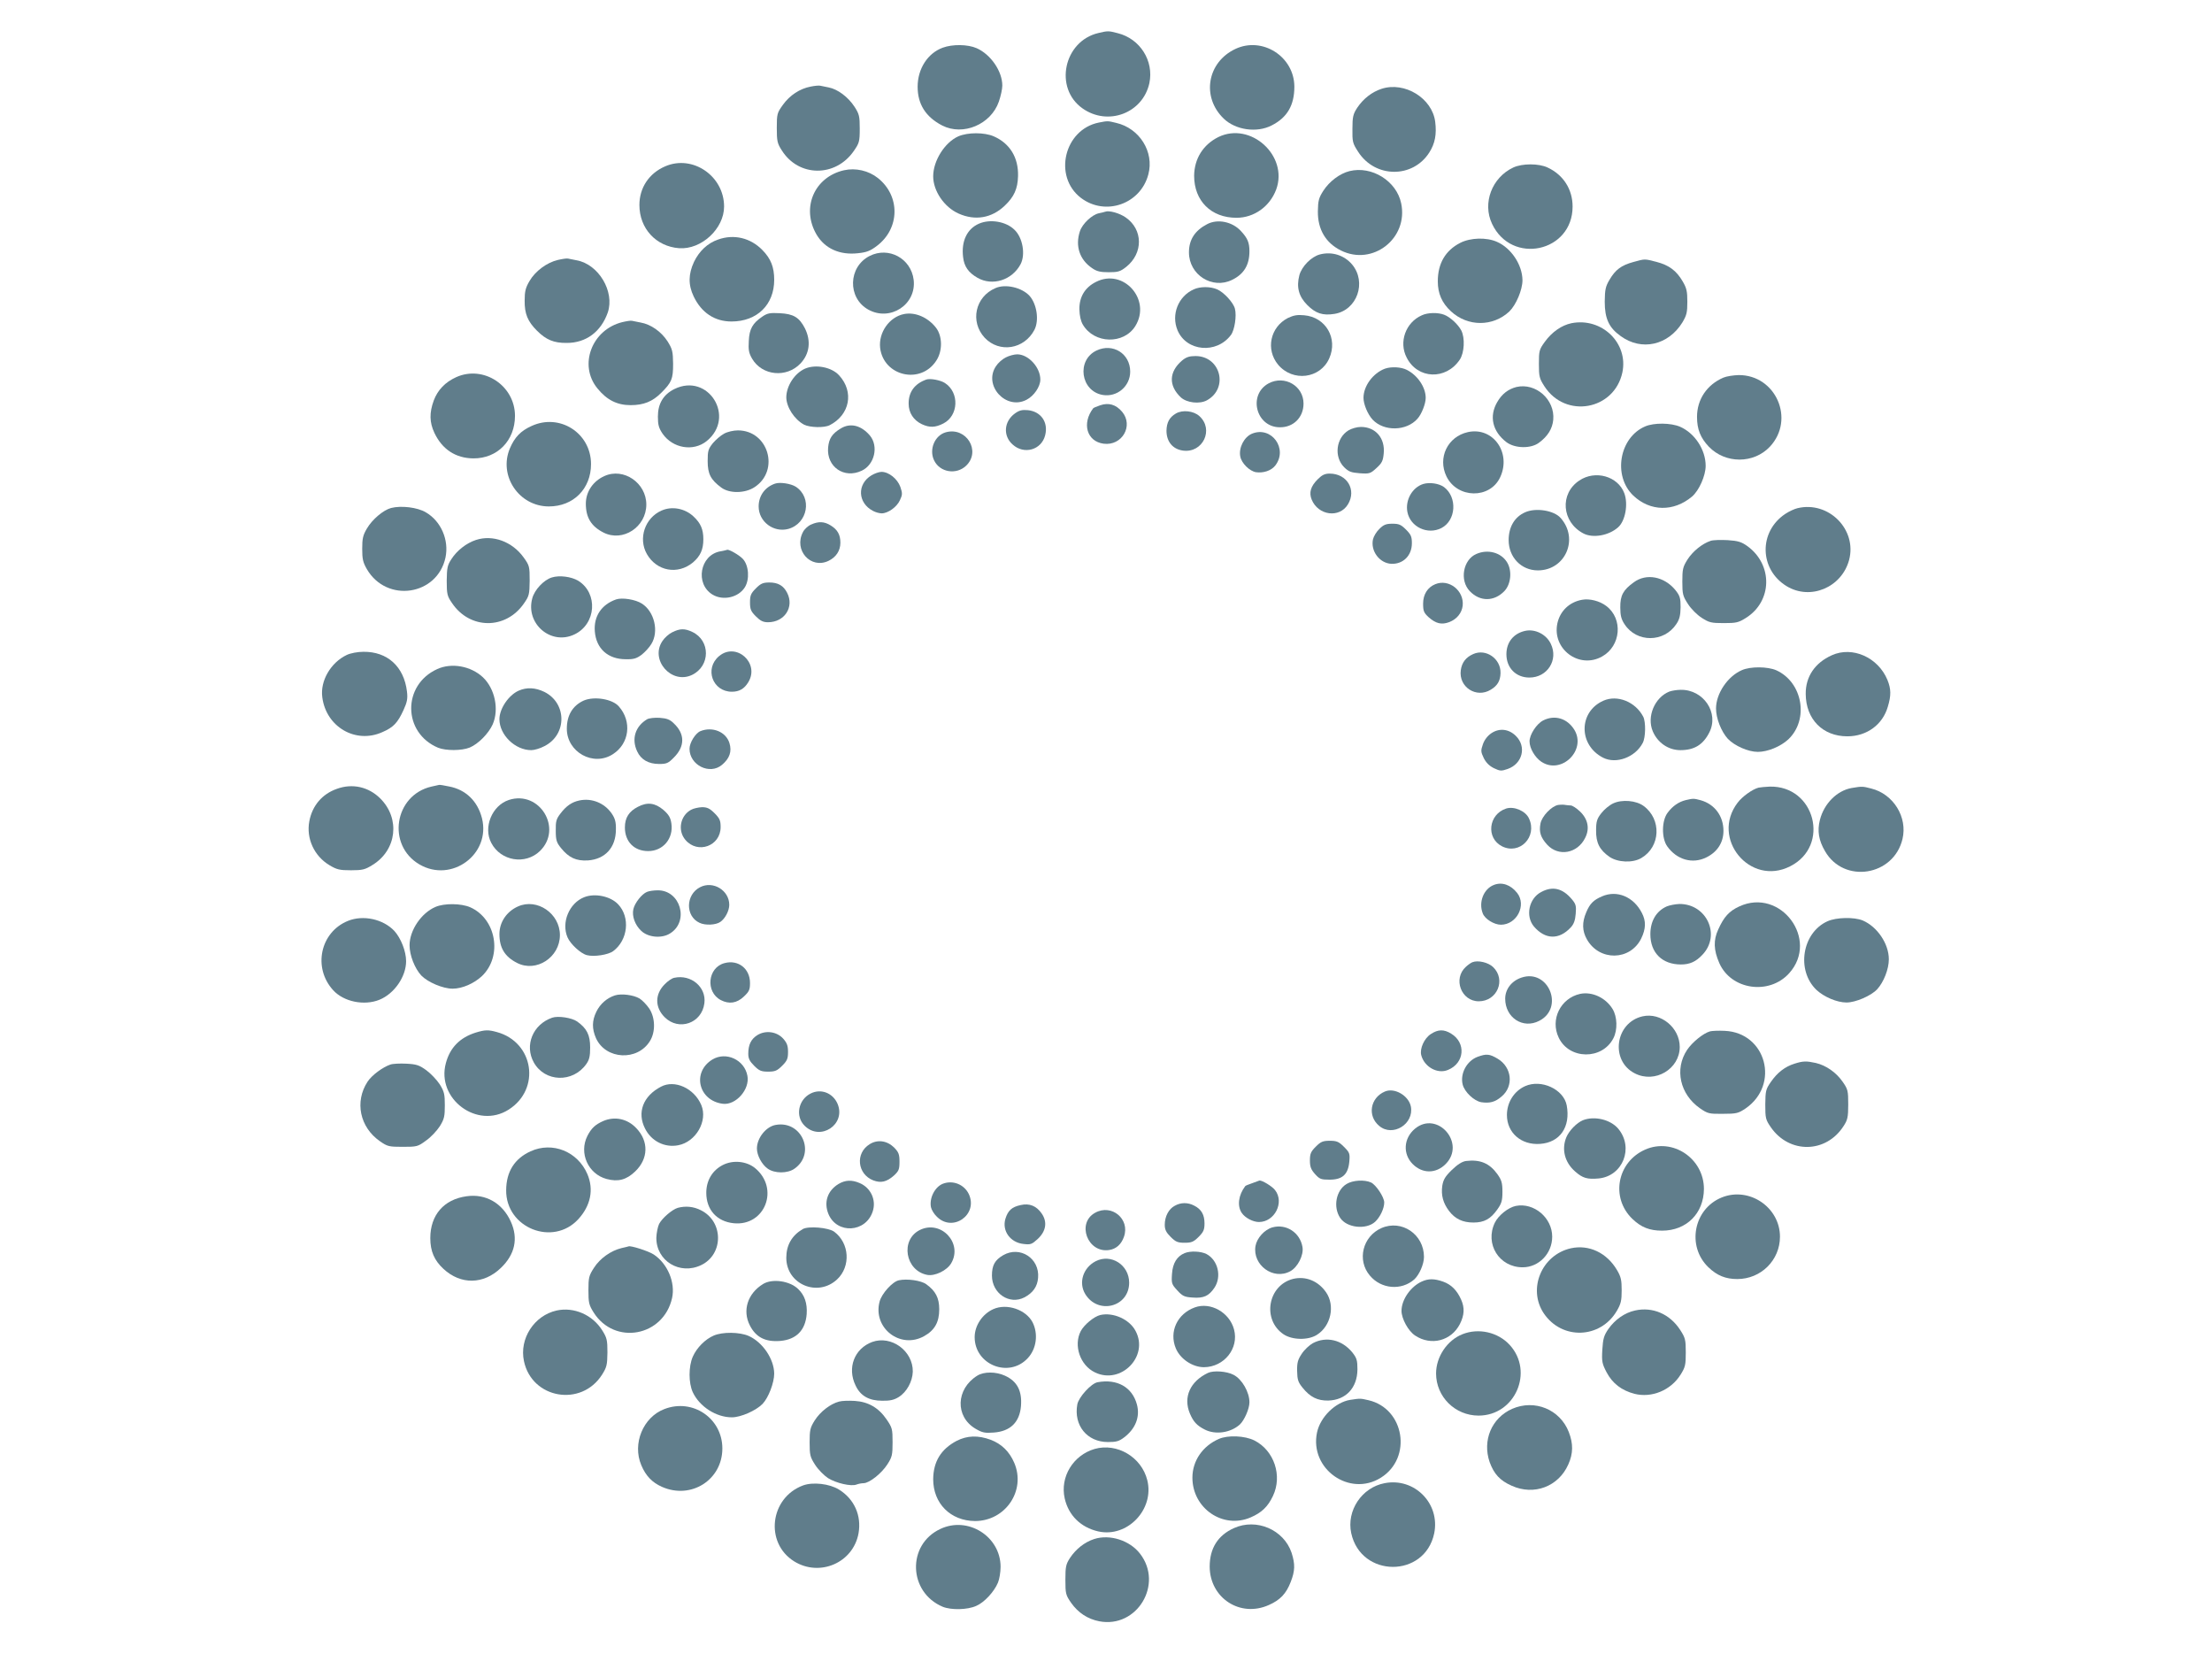<?xml version="1.0" standalone="no"?>
<!DOCTYPE svg PUBLIC "-//W3C//DTD SVG 20010904//EN"
 "http://www.w3.org/TR/2001/REC-SVG-20010904/DTD/svg10.dtd">
<svg version="1.0" xmlns="http://www.w3.org/2000/svg"
 width="1280pt" height="957pt" viewBox="0 0 1280 957"
 preserveAspectRatio="xMidYMid meet">
<g transform="translate(0,957) scale(0.1,-0.1)"
fill="#607d8b" stroke="none">
<path d="M6356 9379 c-201 -47 -258 -319 -92 -436 147 -104 349 -28 387 146
27 129 -54 257 -183 289 -53 14 -58 14 -112 1z"/>
<path d="M5455 9294 c-87 -32 -145 -122 -145 -226 0 -101 47 -175 142 -224
121 -62 282 6 328 138 11 32 20 73 20 93 0 83 -67 180 -148 216 -52 23 -140
24 -197 3z"/>
<path d="M7149 9287 c-164 -77 -198 -279 -67 -404 68 -65 190 -83 276 -39 91
46 132 117 132 225 -1 174 -185 291 -341 218z"/>
<path d="M4691 9069 c-63 -12 -121 -50 -161 -106 -33 -46 -35 -52 -35 -133 0
-76 3 -90 29 -130 97 -155 311 -157 417 -3 31 45 34 54 34 128 0 73 -3 85 -30
127 -37 57 -98 102 -149 112 -20 4 -43 9 -49 10 -7 2 -32 0 -56 -5z"/>
<path d="M7994 9056 c-55 -18 -105 -57 -140 -109 -24 -37 -28 -52 -28 -122 -1
-75 1 -84 33 -133 98 -153 316 -155 412 -4 33 52 43 105 34 177 -17 137 -177
235 -311 191z"/>
<path d="M6359 8861 c-201 -40 -266 -312 -104 -436 141 -107 345 -36 390 136
35 130 -51 267 -186 298 -49 12 -49 12 -100 2z"/>
<path d="M5545 8781 c-78 -35 -145 -141 -145 -231 0 -85 64 -179 148 -216 95
-42 190 -26 265 45 55 52 76 98 78 172 3 107 -47 189 -140 230 -55 24 -151 24
-206 0z"/>
<path d="M7050 8777 c-88 -44 -139 -125 -140 -224 0 -145 98 -243 245 -243
102 0 193 65 230 164 71 195 -148 394 -335 303z"/>
<path d="M3850 8608 c-94 -40 -150 -124 -150 -224 0 -136 96 -240 230 -250
129 -9 260 113 260 241 0 177 -182 301 -340 233z"/>
<path d="M8757 8601 c-124 -58 -180 -206 -123 -326 113 -240 466 -164 466 100
0 100 -54 184 -145 226 -51 24 -146 24 -198 0z"/>
<path d="M4884 8585 c-172 -39 -249 -218 -159 -372 48 -81 134 -120 240 -108
49 5 71 13 110 43 133 101 135 289 5 392 -54 43 -129 60 -196 45z"/>
<path d="M7809 8580 c-56 -14 -116 -59 -151 -113 -27 -42 -31 -58 -32 -120 -1
-104 45 -182 133 -226 184 -92 392 70 349 273 -27 129 -170 218 -299 186z"/>
<path d="M6395 8345 c-5 -2 -22 -6 -37 -9 -40 -9 -95 -61 -109 -104 -28 -85
-2 -164 70 -213 27 -19 48 -24 97 -24 54 0 67 4 101 31 99 79 98 216 -3 286
-36 25 -96 42 -119 33z"/>
<path d="M5665 8276 c-69 -30 -103 -101 -92 -193 6 -55 31 -90 83 -120 87 -50
201 -14 250 79 29 56 12 154 -36 199 -49 48 -141 63 -205 35z"/>
<path d="M6985 8273 c-71 -37 -105 -90 -105 -163 0 -130 135 -216 250 -159 68
33 100 86 100 165 0 51 -11 76 -49 117 -50 55 -136 72 -196 40z"/>
<path d="M4155 8184 c-61 -21 -109 -67 -139 -129 -33 -71 -34 -133 -2 -200 45
-94 121 -145 219 -145 148 0 247 97 247 241 0 73 -19 122 -68 172 -69 71 -165
94 -257 61z"/>
<path d="M8450 8165 c-86 -44 -130 -119 -130 -223 0 -70 24 -125 76 -173 97
-90 243 -90 338 -1 39 38 76 125 76 181 -1 89 -65 186 -148 222 -61 27 -153
24 -212 -6z"/>
<path d="M5032 8089 c-124 -63 -129 -242 -8 -310 127 -71 280 29 263 172 -15
124 -145 194 -255 138z"/>
<path d="M7638 8098 c-50 -13 -105 -69 -119 -120 -18 -69 -4 -123 46 -173 48
-48 89 -62 157 -51 131 21 188 183 102 286 -46 54 -117 76 -186 58z"/>
<path d="M3228 8066 c-64 -15 -131 -65 -164 -122 -23 -39 -28 -60 -28 -113 -1
-77 18 -121 71 -174 53 -53 98 -72 173 -71 112 0 198 65 237 176 41 121 -53
279 -180 302 -21 4 -44 9 -50 10 -7 2 -33 -2 -59 -8z"/>
<path d="M9451 8054 c-69 -19 -103 -44 -137 -102 -24 -40 -27 -58 -28 -127 0
-98 24 -151 93 -200 120 -87 274 -53 356 79 25 42 29 58 29 120 0 60 -4 79
-27 118 -36 62 -79 94 -152 113 -70 18 -65 18 -134 -1z"/>
<path d="M6342 7939 c-64 -32 -97 -87 -96 -159 1 -36 8 -68 20 -88 66 -112
237 -116 304 -8 94 153 -70 336 -228 255z"/>
<path d="M5760 7903 c-117 -50 -148 -194 -62 -287 85 -90 229 -67 288 46 28
55 14 149 -29 197 -45 48 -139 70 -197 44z"/>
<path d="M6908 7896 c-90 -40 -132 -146 -94 -237 52 -123 226 -138 309 -27 21
28 34 111 23 152 -9 36 -65 96 -103 112 -39 17 -98 17 -135 0z"/>
<path d="M4411 7738 c-56 -38 -75 -71 -78 -141 -3 -51 0 -69 19 -102 58 -99
199 -113 280 -28 53 56 62 130 26 203 -33 64 -66 84 -146 88 -57 3 -72 0 -101
-20z"/>
<path d="M5231 7753 c-85 -17 -148 -107 -138 -196 20 -163 233 -213 324 -75
38 56 37 142 0 191 -47 61 -121 93 -186 80z"/>
<path d="M8228 7746 c-94 -41 -135 -155 -88 -245 63 -125 227 -131 307 -12 27
40 31 126 9 169 -19 36 -65 78 -99 91 -36 14 -95 13 -129 -3z"/>
<path d="M7452 7730 c-102 -53 -129 -182 -56 -270 85 -101 244 -81 296 37 51
115 -20 238 -145 249 -40 4 -61 0 -95 -16z"/>
<path d="M3600 7706 c-176 -44 -253 -249 -143 -383 54 -67 114 -97 192 -97 76
0 127 21 177 71 61 61 69 80 69 168 -1 72 -4 85 -32 130 -36 56 -97 99 -156
109 -21 4 -44 9 -50 10 -7 2 -32 -2 -57 -8z"/>
<path d="M9093 7700 c-57 -12 -113 -51 -154 -108 -32 -44 -34 -52 -34 -127 0
-74 3 -85 32 -130 122 -189 404 -138 451 80 36 170 -119 320 -295 285z"/>
<path d="M6345 7542 c-117 -56 -92 -235 36 -257 83 -14 159 50 159 135 0 104
-100 167 -195 122z"/>
<path d="M5820 7502 c-19 -9 -45 -32 -57 -51 -74 -111 58 -256 177 -194 43 22
80 76 80 117 0 71 -69 146 -134 146 -17 0 -47 -8 -66 -18z"/>
<path d="M6840 7484 c-76 -65 -79 -145 -7 -213 35 -32 109 -40 151 -17 127 70
79 256 -66 256 -36 0 -54 -6 -78 -26z"/>
<path d="M4658 7437 c-60 -27 -107 -99 -108 -165 0 -57 47 -129 103 -159 35
-17 116 -19 148 -3 117 60 142 193 55 288 -43 48 -136 66 -198 39z"/>
<path d="M8014 7437 c-69 -26 -124 -100 -124 -169 0 -37 25 -96 53 -126 65
-69 195 -67 259 5 24 26 48 87 48 121 0 61 -46 130 -109 162 -33 17 -90 20
-127 7z"/>
<path d="M2640 7388 c-64 -29 -107 -74 -130 -135 -26 -71 -25 -127 4 -188 45
-95 123 -146 225 -147 139 -1 241 103 241 246 0 175 -182 295 -340 224z"/>
<path d="M9972 7385 c-95 -41 -152 -126 -152 -227 0 -72 20 -121 68 -172 96
-100 260 -100 354 0 147 158 34 415 -181 414 -31 -1 -71 -7 -89 -15z"/>
<path d="M5360 7374 c-68 -24 -103 -73 -102 -140 0 -52 28 -95 76 -118 45 -21
78 -20 125 4 88 45 94 179 9 234 -26 17 -86 28 -108 20z"/>
<path d="M7341 7352 c-120 -65 -74 -252 63 -254 80 -2 139 57 139 137 0 103
-110 166 -202 117z"/>
<path d="M3902 7319 c-64 -32 -95 -85 -95 -159 0 -48 5 -66 27 -99 59 -85 178
-105 255 -43 171 138 10 398 -187 301z"/>
<path d="M8775 7331 c-47 -12 -84 -40 -111 -87 -48 -82 -28 -170 53 -232 49
-37 142 -39 189 -3 50 37 77 80 82 132 11 117 -101 216 -213 190z"/>
<path d="M6366 7225 c-21 -7 -39 -15 -40 -17 -67 -88 -37 -192 60 -205 107
-14 175 104 107 185 -36 42 -78 54 -127 37z"/>
<path d="M5873 7178 c-64 -46 -70 -130 -13 -180 66 -60 167 -31 188 54 19 75
-24 137 -100 145 -34 3 -50 -1 -75 -19z"/>
<path d="M6805 7178 c-38 -22 -54 -52 -55 -100 0 -63 36 -107 96 -115 115 -15
180 123 94 200 -33 30 -97 37 -135 15z"/>
<path d="M3075 7105 c-62 -28 -97 -65 -124 -128 -68 -159 52 -337 225 -337
142 0 244 102 244 245 0 180 -182 296 -345 220z"/>
<path d="M9520 7103 c-150 -64 -188 -286 -69 -400 98 -93 234 -95 340 -6 41
35 79 121 79 178 0 93 -63 189 -148 226 -53 23 -151 24 -202 2z"/>
<path d="M4865 7091 c-50 -30 -68 -58 -73 -110 -10 -112 93 -183 195 -134 74
35 98 141 47 203 -51 60 -114 75 -169 41z"/>
<path d="M7803 7080 c-72 -44 -85 -153 -25 -213 26 -26 40 -31 90 -35 57 -4
62 -2 97 30 32 29 38 42 42 84 9 89 -47 154 -132 154 -22 0 -54 -9 -72 -20z"/>
<path d="M4190 7061 c-19 -10 -48 -35 -65 -55 -27 -34 -30 -45 -30 -104 0 -74
18 -108 79 -153 47 -35 138 -34 193 3 147 97 79 328 -97 328 -25 0 -61 -8 -80
-19z"/>
<path d="M5473 7069 c-64 -18 -98 -99 -68 -162 33 -70 129 -86 186 -31 87 84
1 226 -118 193z"/>
<path d="M8494 7070 c-117 -26 -176 -148 -124 -256 63 -129 252 -132 311 -5
66 142 -42 293 -187 261z"/>
<path d="M7245 7061 c-46 -19 -78 -82 -68 -132 7 -39 54 -85 91 -91 43 -6 88
9 111 38 76 97 -21 231 -134 185z"/>
<path d="M5043 6820 c-85 -51 -80 -160 9 -206 15 -8 37 -14 50 -14 36 0 87 36
105 75 15 32 16 40 3 78 -17 47 -67 87 -109 87 -14 0 -40 -9 -58 -20z"/>
<path d="M3498 6816 c-66 -29 -108 -91 -108 -160 0 -80 31 -131 102 -167 112
-57 248 32 248 162 0 125 -131 215 -242 165z"/>
<path d="M7625 6797 c-41 -41 -51 -77 -35 -117 38 -93 161 -109 210 -28 51 84
-5 178 -106 178 -28 0 -44 -8 -69 -33z"/>
<path d="M9139 6790 c-115 -76 -102 -240 23 -306 55 -29 147 -13 201 35 42 36
60 135 36 198 -37 98 -168 135 -260 73z"/>
<path d="M4485 6772 c-59 -20 -95 -71 -95 -132 0 -88 86 -153 172 -130 113 32
139 181 43 244 -28 18 -92 28 -120 18z"/>
<path d="M8236 6770 c-64 -20 -105 -93 -92 -162 17 -87 117 -134 197 -93 85
44 93 178 15 237 -29 21 -83 29 -120 18z"/>
<path d="M2263 6631 c-45 -12 -109 -66 -140 -119 -23 -39 -27 -58 -27 -117 0
-59 4 -78 27 -118 115 -197 408 -153 455 68 21 101 -26 210 -114 261 -49 29
-142 40 -201 25z"/>
<path d="M10402 6630 c-18 -4 -50 -19 -71 -33 -155 -103 -151 -321 7 -418 138
-84 319 -8 362 151 47 176 -118 343 -298 300z"/>
<path d="M3828 6616 c-96 -42 -136 -161 -85 -251 57 -100 179 -122 267 -49 43
37 60 75 60 134 0 57 -15 93 -57 132 -50 47 -125 61 -185 34z"/>
<path d="M8825 6606 c-61 -27 -95 -85 -95 -161 0 -99 73 -175 169 -175 159 0
239 182 132 303 -38 44 -144 61 -206 33z"/>
<path d="M4693 6535 c-17 -7 -39 -27 -47 -44 -54 -104 45 -215 148 -166 44 21
69 59 69 105 0 47 -17 76 -56 100 -37 23 -70 25 -114 5z"/>
<path d="M7982 6510 c-17 -16 -33 -43 -37 -60 -15 -68 38 -139 107 -142 68 -2
118 48 118 119 0 38 -5 50 -34 79 -29 29 -41 34 -79 34 -37 0 -51 -6 -75 -30z"/>
<path d="M2754 6446 c-55 -18 -110 -61 -142 -111 -23 -35 -26 -50 -27 -125 0
-77 3 -89 30 -128 103 -155 312 -156 417 -3 30 43 32 52 33 131 0 82 -1 88
-35 135 -66 92 -179 133 -276 101z"/>
<path d="M9899 6441 c-49 -16 -104 -61 -134 -108 -27 -43 -30 -56 -30 -128 0
-73 3 -84 33 -130 18 -28 53 -63 80 -80 42 -27 55 -30 127 -30 72 0 85 3 128
30 153 96 157 307 9 415 -35 25 -54 31 -115 35 -39 2 -84 1 -98 -4z"/>
<path d="M4167 6380 c-117 -22 -146 -188 -44 -250 61 -37 150 -17 187 42 29
46 23 127 -11 164 -20 22 -81 57 -91 53 -2 -1 -20 -5 -41 -9z"/>
<path d="M8543 6365 c-77 -33 -98 -153 -38 -215 59 -62 141 -61 200 0 39 40
46 120 15 168 -35 56 -111 76 -177 47z"/>
<path d="M3193 6229 c-46 -14 -100 -71 -113 -121 -40 -147 109 -274 245 -208
125 60 137 238 21 310 -40 24 -109 33 -153 19z"/>
<path d="M9454 6201 c-61 -44 -79 -76 -78 -146 0 -46 6 -69 25 -97 70 -107
228 -106 299 1 19 28 24 50 25 98 0 53 -4 66 -30 99 -65 79 -168 99 -241 45z"/>
<path d="M4374 6166 c-29 -29 -34 -41 -34 -81 0 -40 5 -52 34 -81 26 -26 42
-34 70 -34 96 0 153 88 111 170 -21 42 -53 60 -103 60 -37 0 -50 -6 -78 -34z"/>
<path d="M8305 6190 c-44 -18 -70 -59 -70 -112 0 -43 4 -53 32 -79 42 -37 75
-45 120 -28 43 17 72 52 77 95 9 87 -80 157 -159 124z"/>
<path d="M3565 6102 c-85 -30 -130 -98 -123 -185 8 -100 76 -161 179 -161 46
-1 62 4 92 26 19 15 45 43 56 62 45 72 18 188 -55 234 -37 24 -114 36 -149 24z"/>
<path d="M9155 6100 c-73 -13 -127 -64 -143 -136 -32 -149 126 -267 259 -192
109 61 122 218 24 292 -38 29 -96 44 -140 36z"/>
<path d="M3890 5912 c-19 -9 -45 -32 -57 -51 -73 -109 52 -252 171 -196 107
51 108 199 2 249 -44 21 -72 20 -116 -2z"/>
<path d="M8825 5920 c-67 -15 -108 -66 -108 -135 0 -79 55 -135 133 -135 104
0 169 102 124 195 -26 55 -91 88 -149 75z"/>
<path d="M2007 5781 c-93 -44 -155 -150 -142 -245 22 -172 193 -271 347 -202
65 28 89 54 123 128 21 46 25 66 20 107 -17 144 -113 232 -253 230 -32 0 -74
-8 -95 -18z"/>
<path d="M4161 5774 c-86 -72 -38 -206 74 -206 43 0 72 17 95 55 68 111 -70
234 -169 151z"/>
<path d="M8525 5786 c-43 -19 -66 -49 -72 -94 -13 -97 90 -164 174 -112 38 23
55 51 56 96 2 83 -84 143 -158 110z"/>
<path d="M10600 5779 c-98 -44 -152 -124 -151 -224 1 -146 98 -245 241 -245
112 0 204 67 234 171 20 66 19 103 -2 155 -54 131 -203 197 -322 143z"/>
<path d="M2530 5699 c-203 -92 -200 -369 5 -455 45 -18 136 -18 183 1 50 21
109 81 133 134 38 87 13 207 -57 273 -70 65 -181 85 -264 47z"/>
<path d="M10080 5693 c-82 -35 -150 -135 -150 -222 0 -57 30 -133 68 -175 39
-41 118 -76 174 -76 57 0 132 31 177 73 120 115 82 330 -70 399 -50 22 -149
23 -199 1z"/>
<path d="M3001 5574 c-58 -26 -111 -104 -111 -165 0 -91 91 -179 184 -179 18
0 52 10 76 23 132 66 131 249 0 314 -52 25 -101 28 -149 7z"/>
<path d="M9660 5569 c-85 -34 -132 -145 -96 -230 28 -66 90 -109 160 -109 80
0 131 31 167 102 58 113 -33 249 -165 247 -22 0 -52 -5 -66 -10z"/>
<path d="M3378 5517 c-64 -29 -98 -85 -98 -163 0 -136 154 -221 267 -147 95
61 111 189 34 276 -37 43 -142 60 -203 34z"/>
<path d="M9278 5516 c-144 -64 -145 -257 -1 -330 76 -38 186 3 229 86 17 32
18 121 3 151 -45 87 -150 129 -231 93z"/>
<path d="M3745 5409 c-69 -41 -92 -114 -58 -186 22 -48 66 -73 127 -73 43 0
53 4 86 38 64 64 64 136 -1 197 -22 22 -40 29 -81 32 -30 2 -62 -2 -73 -8z"/>
<path d="M8930 5402 c-38 -19 -80 -83 -79 -122 0 -39 31 -92 68 -117 115 -77
263 66 191 185 -41 66 -113 88 -180 54z"/>
<path d="M4053 5340 c-29 -12 -63 -67 -63 -102 0 -95 117 -153 188 -93 44 37
58 77 43 126 -20 65 -98 97 -168 69z"/>
<path d="M8630 5328 c-22 -15 -40 -38 -49 -64 -13 -37 -12 -44 5 -80 13 -26
32 -45 58 -58 36 -17 43 -18 80 -5 86 30 111 129 48 191 -41 41 -96 47 -142
16z"/>
<path d="M2496 5019 c-215 -50 -259 -339 -69 -450 186 -109 414 59 362 267
-25 99 -94 166 -191 184 -28 6 -53 10 -57 9 -3 -1 -24 -5 -45 -10z"/>
<path d="M1949 5006 c-85 -30 -142 -97 -159 -187 -19 -100 28 -202 117 -255
42 -25 58 -29 124 -29 67 0 82 4 125 31 140 86 161 268 45 384 -68 68 -162 89
-252 56z"/>
<path d="M10176 5013 c-35 -9 -94 -51 -121 -87 -158 -207 72 -486 304 -368
234 118 144 468 -119 461 -25 -1 -54 -4 -64 -6z"/>
<path d="M10715 5011 c-85 -15 -160 -90 -184 -185 -16 -63 -7 -118 30 -181
109 -189 397 -144 448 71 30 126 -52 260 -181 292 -50 13 -53 13 -113 3z"/>
<path d="M2945 4942 c-98 -32 -150 -159 -102 -249 55 -105 197 -128 281 -47
134 130 -1 353 -179 296z"/>
<path d="M3353 4939 c-43 -9 -76 -31 -110 -76 -24 -31 -28 -45 -27 -100 0 -54
5 -68 30 -99 45 -56 88 -76 156 -72 100 7 162 75 162 179 1 43 -5 64 -24 92
-42 61 -115 91 -187 76z"/>
<path d="M9755 4941 c-41 -10 -76 -34 -105 -73 -35 -46 -36 -148 -2 -195 55
-77 145 -103 225 -64 64 31 100 86 100 154 0 86 -51 154 -131 177 -41 11 -44
11 -87 1z"/>
<path d="M9335 4922 c-22 -10 -53 -36 -69 -57 -25 -32 -30 -48 -30 -99 -1 -72
20 -113 77 -153 48 -33 135 -37 185 -7 111 65 118 224 13 301 -43 32 -125 39
-176 15z"/>
<path d="M3691 4902 c-51 -26 -75 -63 -75 -119 0 -83 54 -137 135 -137 86 0
147 73 134 160 -5 34 -15 51 -47 79 -48 40 -92 46 -147 17z"/>
<path d="M9017 4913 c-38 -6 -95 -65 -103 -108 -9 -49 1 -80 39 -122 65 -71
176 -51 220 40 27 53 16 108 -30 152 -20 19 -44 35 -54 35 -9 0 -23 2 -31 3
-7 2 -26 2 -41 0z"/>
<path d="M3999 4885 c-63 -34 -79 -120 -33 -174 71 -84 204 -36 204 74 0 37
-5 50 -35 80 -28 28 -43 35 -73 35 -20 -1 -49 -7 -63 -15z"/>
<path d="M8715 4892 c-102 -34 -117 -170 -24 -218 102 -52 206 54 157 160 -19
44 -87 73 -133 58z"/>
<path d="M8644 4450 c-59 -23 -89 -100 -64 -164 12 -33 66 -66 105 -66 92 0
150 113 94 184 -37 47 -88 65 -135 46z"/>
<path d="M4051 4437 c-84 -43 -86 -168 -3 -206 33 -16 94 -13 120 5 28 19 52
65 52 99 0 84 -94 141 -169 102z"/>
<path d="M8918 4409 c-71 -37 -92 -139 -42 -199 65 -76 145 -79 213 -6 18 19
26 41 29 79 4 46 1 57 -23 85 -53 63 -111 77 -177 41z"/>
<path d="M3744 4410 c-30 -12 -71 -64 -79 -100 -9 -40 9 -91 45 -125 40 -39
120 -46 168 -15 112 70 59 251 -73 249 -22 0 -49 -4 -61 -9z"/>
<path d="M9270 4384 c-49 -21 -70 -42 -91 -92 -25 -58 -24 -108 4 -157 72
-127 250 -124 314 5 27 56 29 100 4 148 -48 94 -144 134 -231 96z"/>
<path d="M3380 4379 c-86 -34 -133 -146 -96 -232 16 -38 76 -94 112 -103 41
-11 124 2 152 23 86 64 100 196 29 271 -44 47 -135 66 -197 41z"/>
<path d="M10065 4326 c-59 -27 -89 -60 -122 -133 -29 -62 -27 -120 6 -195 68
-155 288 -187 404 -59 176 195 -49 497 -288 387z"/>
<path d="M2520 4323 c-82 -35 -150 -135 -150 -222 0 -58 30 -134 68 -175 38
-39 125 -76 181 -76 56 0 124 30 170 73 120 115 83 331 -68 398 -53 23 -150
24 -201 2z"/>
<path d="M2998 4326 c-66 -29 -108 -91 -108 -160 0 -80 31 -131 102 -167 111
-57 248 32 248 161 0 125 -132 215 -242 166z"/>
<path d="M9645 4326 c-61 -27 -95 -85 -95 -161 0 -107 68 -175 177 -175 51 0
87 16 125 57 107 113 24 294 -134 293 -24 -1 -56 -7 -73 -14z"/>
<path d="M2013 4242 c-160 -65 -204 -271 -85 -401 61 -67 180 -91 268 -55 86
35 154 134 154 223 0 57 -30 133 -68 175 -65 69 -181 94 -269 58z"/>
<path d="M10575 4240 c-147 -66 -182 -284 -64 -397 44 -41 119 -73 174 -73 52
0 141 38 177 76 38 41 68 117 68 174 0 90 -67 189 -152 225 -50 20 -152 18
-203 -5z"/>
<path d="M4193 3998 c-98 -25 -112 -167 -22 -214 48 -25 93 -18 133 20 31 29
36 40 36 79 0 83 -68 136 -147 115z"/>
<path d="M8520 4003 c-8 -3 -25 -15 -37 -26 -77 -69 -28 -200 74 -200 107 0
159 125 83 198 -28 27 -88 41 -120 28z"/>
<path d="M8804 3914 c-57 -19 -94 -67 -94 -122 0 -110 103 -177 197 -128 147
75 53 303 -103 250z"/>
<path d="M3902 3913 c-13 -2 -38 -19 -56 -38 -57 -57 -57 -133 0 -190 82 -82
216 -35 230 81 12 93 -77 168 -174 147z"/>
<path d="M9144 3820 c-114 -25 -175 -149 -124 -254 61 -127 251 -129 316 -3
25 48 23 125 -5 170 -40 65 -118 101 -187 87z"/>
<path d="M3558 3811 c-46 -15 -85 -49 -107 -94 -26 -53 -26 -99 -2 -154 57
-124 240 -133 312 -16 33 53 31 135 -4 188 -15 22 -40 48 -56 58 -35 21 -106
30 -143 18z"/>
<path d="M9505 3690 c-159 -36 -189 -257 -45 -330 117 -60 260 25 260 153 0
111 -109 201 -215 177z"/>
<path d="M3195 3682 c-112 -39 -161 -160 -106 -259 64 -114 225 -119 303 -10
18 25 23 45 23 97 0 72 -19 110 -75 150 -31 22 -111 34 -145 22z"/>
<path d="M2753 3596 c-92 -29 -149 -87 -173 -177 -56 -207 182 -384 363 -269
188 119 146 391 -68 449 -50 14 -69 13 -122 -3z"/>
<path d="M8279 3587 c-38 -25 -64 -84 -55 -121 17 -68 94 -112 155 -86 96 39
106 157 18 210 -42 26 -76 25 -118 -3z"/>
<path d="M9895 3603 c-39 -11 -103 -63 -133 -108 -73 -111 -41 -256 75 -337
45 -31 53 -33 133 -32 79 0 89 3 131 31 200 138 119 438 -120 449 -36 2 -75 0
-86 -3z"/>
<path d="M4382 3581 c-36 -23 -52 -55 -52 -108 0 -27 8 -43 34 -69 29 -29 41
-34 81 -34 40 0 52 5 81 34 29 29 34 41 34 80 0 36 -6 52 -28 77 -37 41 -102
50 -150 20z"/>
<path d="M8551 3456 c-63 -23 -103 -97 -87 -161 11 -43 66 -95 108 -102 49 -7
80 1 117 33 72 60 60 170 -23 219 -47 28 -65 29 -115 11z"/>
<path d="M4122 3440 c-119 -73 -81 -238 61 -256 75 -9 157 83 142 162 -17 93
-124 142 -203 94z"/>
<path d="M10384 3416 c-55 -17 -100 -52 -137 -106 -29 -42 -31 -51 -32 -130 0
-80 2 -88 33 -133 107 -153 319 -150 420 8 23 35 27 51 27 125 0 79 -2 88 -32
131 -37 54 -96 95 -155 109 -55 12 -74 12 -124 -4z"/>
<path d="M2259 3411 c-44 -15 -107 -61 -132 -99 -76 -116 -45 -264 72 -345 43
-30 52 -32 131 -32 82 0 88 1 135 36 28 19 63 57 80 83 26 42 29 58 29 121 0
63 -3 79 -29 121 -17 26 -52 63 -78 82 -41 30 -58 35 -115 38 -37 2 -79 0 -93
-5z"/>
<path d="M3825 3283 c-104 -54 -140 -150 -92 -243 36 -72 113 -111 191 -96
103 19 173 141 134 233 -41 97 -154 148 -233 106z"/>
<path d="M8825 3286 c-64 -29 -105 -94 -105 -167 0 -103 83 -175 192 -167 115
8 177 98 154 223 -18 93 -147 153 -241 111z"/>
<path d="M8014 3255 c-85 -36 -103 -141 -33 -199 78 -66 203 11 183 113 -13
62 -94 110 -150 86z"/>
<path d="M4690 3243 c-71 -36 -89 -132 -34 -186 91 -91 240 7 191 126 -27 64
-97 91 -157 60z"/>
<path d="M3490 3084 c-45 -20 -68 -41 -91 -86 -50 -99 4 -220 111 -249 67 -18
115 -5 166 44 76 73 79 174 6 250 -52 55 -125 70 -192 41z"/>
<path d="M9160 3089 c-36 -15 -79 -59 -96 -98 -29 -70 -10 -146 51 -199 43
-38 70 -46 136 -40 140 14 205 178 113 288 -45 53 -137 75 -204 49z"/>
<path d="M4490 3062 c-57 -9 -110 -76 -110 -137 0 -39 28 -92 62 -116 40 -29
116 -29 156 0 124 88 42 279 -108 253z"/>
<path d="M8188 3040 c-66 -55 -72 -146 -13 -205 56 -56 134 -56 190 0 120 120
-47 312 -177 205z"/>
<path d="M5032 2950 c-84 -52 -71 -173 21 -209 45 -17 78 -9 120 28 28 26 32
36 32 80 0 43 -5 55 -31 82 -41 40 -96 48 -142 19z"/>
<path d="M7614 2936 c-29 -29 -34 -41 -34 -80 0 -36 6 -52 29 -78 27 -30 35
-33 85 -33 74 0 107 30 114 104 4 47 2 53 -31 86 -30 30 -42 35 -82 35 -40 0
-52 -5 -81 -34z"/>
<path d="M9520 2919 c-163 -72 -201 -279 -74 -401 51 -49 100 -68 172 -68 141
0 241 100 242 241 0 177 -181 298 -340 228z"/>
<path d="M3070 2909 c-92 -42 -140 -117 -141 -224 -3 -219 271 -329 418 -168
71 78 90 171 52 260 -56 131 -202 190 -329 132z"/>
<path d="M8483 2853 c-22 -3 -49 -20 -82 -52 -39 -38 -49 -56 -55 -91 -8 -55
5 -101 39 -146 35 -46 79 -67 141 -67 62 0 99 20 138 75 25 35 30 51 30 103 0
52 -5 68 -30 103 -45 62 -99 85 -181 75z"/>
<path d="M4183 2830 c-61 -31 -96 -90 -96 -161 0 -98 61 -166 158 -176 182
-19 268 202 123 320 -49 39 -126 47 -185 17z"/>
<path d="M4852 2720 c-64 -39 -86 -106 -58 -174 49 -117 216 -108 256 15 22
66 -11 138 -77 165 -45 19 -82 17 -121 -6z"/>
<path d="M7247 2725 c-21 -7 -40 -15 -41 -17 -40 -52 -48 -116 -20 -156 19
-28 65 -52 99 -52 91 0 149 114 93 185 -17 22 -75 57 -90 55 -2 -1 -20 -7 -41
-15z"/>
<path d="M7792 2720 c-61 -37 -79 -133 -37 -196 38 -58 150 -70 202 -23 29 27
53 77 53 112 0 31 -48 103 -77 116 -38 17 -105 13 -141 -9z"/>
<path d="M5455 2721 c-46 -19 -78 -83 -68 -135 3 -15 18 -40 34 -55 92 -93
241 12 185 131 -27 56 -93 82 -151 59z"/>
<path d="M2700 2649 c-132 -18 -210 -109 -210 -242 0 -76 23 -129 76 -178 100
-93 232 -91 332 5 82 78 102 171 58 268 -48 107 -145 163 -256 147z"/>
<path d="M9963 2642 c-163 -66 -204 -282 -77 -404 50 -48 100 -68 167 -68 137
0 247 109 247 245 0 171 -179 291 -337 227z"/>
<path d="M5906 2598 c-51 -11 -73 -31 -88 -79 -21 -70 28 -138 105 -146 40 -5
48 -2 81 28 49 45 58 99 24 148 -30 44 -71 61 -122 49z"/>
<path d="M6798 2594 c-35 -18 -58 -62 -58 -110 0 -28 8 -44 34 -70 29 -29 41
-34 81 -34 40 0 52 5 81 34 28 28 34 41 34 78 0 50 -18 82 -60 103 -36 19 -77
19 -112 -1z"/>
<path d="M8771 2593 c-43 -9 -100 -54 -121 -97 -59 -123 25 -258 161 -258 94
0 171 80 171 177 0 110 -106 199 -211 178z"/>
<path d="M3922 2582 c-33 -10 -90 -59 -108 -93 -8 -17 -15 -52 -16 -80 -1
-134 136 -218 260 -158 130 63 129 252 -2 317 -43 22 -89 26 -134 14z"/>
<path d="M6338 2554 c-110 -59 -45 -235 80 -216 41 6 71 33 86 77 36 102 -71
191 -166 139z"/>
<path d="M7363 2469 c-46 -13 -90 -62 -98 -108 -18 -110 103 -199 201 -146 43
23 79 93 71 140 -14 84 -94 136 -174 114z"/>
<path d="M7994 2465 c-109 -48 -143 -186 -67 -275 65 -78 182 -88 257 -22 29
27 56 88 56 130 0 131 -129 218 -246 167z"/>
<path d="M4645 2459 c-63 -37 -95 -93 -95 -166 0 -153 181 -230 294 -125 80
75 72 210 -17 276 -33 24 -149 34 -182 15z"/>
<path d="M5323 2454 c-115 -57 -85 -236 43 -260 44 -8 113 25 138 67 69 117
-59 253 -181 193z"/>
<path d="M3596 2349 c-61 -15 -124 -59 -159 -114 -29 -45 -32 -56 -32 -130 0
-72 3 -85 30 -128 121 -192 404 -140 454 83 20 90 -26 199 -106 252 -30 20
-134 53 -146 47 -1 -1 -20 -5 -41 -10z"/>
<path d="M9090 2348 c-169 -38 -251 -235 -157 -376 105 -156 328 -148 423 14
24 41 28 60 28 119 0 59 -4 78 -27 117 -59 100 -162 149 -267 126z"/>
<path d="M5805 2308 c-48 -28 -65 -58 -65 -118 0 -103 101 -171 188 -126 49
26 75 62 79 113 10 113 -105 187 -202 131z"/>
<path d="M6855 2320 c-44 -18 -69 -58 -73 -119 -4 -56 -2 -61 30 -96 30 -33
41 -39 89 -42 64 -5 94 9 126 56 44 65 21 161 -46 196 -32 16 -93 19 -126 5z"/>
<path d="M6340 2273 c-73 -38 -100 -124 -60 -190 74 -121 254 -75 254 66 0
103 -105 170 -194 124z"/>
<path d="M7483 2171 c-147 -37 -181 -237 -55 -321 50 -33 141 -35 192 -3 82
51 107 170 53 247 -46 66 -118 94 -190 77z"/>
<path d="M5202 2163 c-37 -7 -100 -77 -112 -123 -41 -153 120 -278 258 -200
61 34 87 81 87 155 0 66 -21 106 -75 145 -30 22 -111 33 -158 23z"/>
<path d="M8228 2156 c-65 -29 -118 -105 -118 -170 0 -45 39 -117 79 -143 92
-61 209 -31 259 67 26 52 28 94 7 141 -24 54 -57 87 -104 104 -51 18 -85 18
-123 1z"/>
<path d="M4415 2141 c-89 -55 -120 -153 -76 -239 35 -69 90 -97 176 -90 93 8
146 62 153 156 4 62 -12 109 -50 145 -49 47 -150 61 -203 28z"/>
<path d="M6914 2006 c-102 -37 -150 -141 -110 -237 26 -62 97 -109 163 -109
117 1 203 109 174 218 -26 99 -136 161 -227 128z"/>
<path d="M5748 1996 c-63 -28 -108 -95 -108 -162 0 -160 198 -239 307 -122 51
54 62 141 28 208 -38 73 -149 111 -227 76z"/>
<path d="M3221 1988 c-130 -29 -217 -163 -189 -293 46 -218 332 -267 452 -78
27 43 30 56 31 128 0 72 -3 85 -30 128 -56 90 -164 137 -264 115z"/>
<path d="M9461 1988 c-60 -13 -116 -53 -154 -107 -26 -38 -31 -56 -35 -120 -4
-69 -1 -81 25 -131 34 -64 86 -104 161 -124 100 -25 210 20 267 111 27 43 30
56 30 128 0 74 -3 85 -32 130 -60 93 -160 136 -262 113z"/>
<path d="M6367 1962 c-37 -9 -93 -56 -113 -93 -43 -83 -4 -198 82 -239 150
-73 314 93 235 240 -35 67 -129 109 -204 92z"/>
<path d="M8463 1851 c-89 -35 -153 -131 -153 -227 0 -135 110 -244 246 -244
211 0 322 254 180 409 -68 74 -180 99 -273 62z"/>
<path d="M4130 1843 c-49 -21 -98 -70 -121 -122 -25 -57 -25 -152 0 -206 39
-83 135 -145 226 -145 52 0 140 39 178 78 34 36 67 122 67 175 -1 85 -67 182
-148 218 -53 23 -151 24 -202 2z"/>
<path d="M5047 1806 c-103 -38 -146 -150 -96 -252 28 -60 78 -88 154 -88 45
-1 69 5 95 21 47 29 80 90 82 147 2 120 -124 212 -235 172z"/>
<path d="M7597 1799 c-20 -11 -49 -38 -64 -61 -23 -34 -28 -52 -27 -100 1 -49
5 -64 31 -96 44 -55 87 -76 149 -75 102 3 168 73 169 180 0 53 -4 66 -30 99
-60 73 -150 94 -228 53z"/>
<path d="M6990 1627 c-103 -49 -144 -140 -105 -234 20 -48 41 -71 87 -94 61
-31 148 -19 202 29 26 24 56 91 56 129 0 59 -43 134 -92 159 -40 21 -116 26
-148 11z"/>
<path d="M5655 1611 c-124 -77 -129 -237 -10 -307 39 -23 54 -26 106 -22 95 7
149 59 157 153 7 88 -22 144 -93 176 -52 24 -122 24 -160 0z"/>
<path d="M6351 1573 c-37 -7 -109 -86 -117 -128 -22 -121 56 -218 177 -218 48
0 64 4 94 27 66 50 93 119 74 190 -27 101 -115 150 -228 129z"/>
<path d="M7813 1471 c-86 -14 -173 -99 -192 -189 -44 -211 189 -375 370 -261
183 115 136 400 -72 448 -48 11 -46 11 -106 2z"/>
<path d="M4855 1461 c-50 -13 -108 -58 -140 -108 -27 -43 -30 -56 -30 -128 0
-74 3 -85 32 -130 18 -28 52 -62 75 -77 47 -29 133 -49 164 -37 10 4 29 8 42
8 33 1 103 56 137 109 27 42 30 54 30 128 0 76 -2 84 -34 131 -46 68 -106 103
-185 108 -33 2 -75 1 -91 -4z"/>
<path d="M3845 1418 c-124 -47 -187 -201 -134 -325 26 -62 63 -100 119 -125
169 -75 350 40 350 222 0 174 -171 291 -335 228z"/>
<path d="M8750 1419 c-119 -53 -173 -183 -130 -308 25 -69 60 -107 128 -137
129 -58 270 -5 327 123 29 64 29 121 3 188 -51 131 -198 191 -328 134z"/>
<path d="M5536 1234 c-91 -48 -135 -120 -136 -222 0 -140 100 -241 242 -242
176 0 296 176 227 337 -28 65 -73 109 -136 133 -73 27 -136 25 -197 -6z"/>
<path d="M7053 1245 c-94 -41 -153 -127 -153 -224 0 -178 177 -299 337 -230
63 27 100 62 129 124 56 117 7 263 -107 321 -56 28 -153 32 -206 9z"/>
<path d="M6334 1187 c-124 -36 -201 -162 -173 -286 22 -98 93 -168 194 -191
168 -38 326 127 284 296 -33 134 -175 218 -305 181z"/>
<path d="M8012 989 c-132 -25 -221 -159 -193 -289 56 -259 425 -261 480 -2 36
173 -114 325 -287 291z"/>
<path d="M4647 976 c-192 -71 -223 -332 -52 -439 148 -92 342 -9 373 162 18
102 -24 198 -113 253 -55 34 -151 45 -208 24z"/>
<path d="M5441 724 c-194 -91 -185 -366 14 -450 49 -20 144 -18 194 5 47 20
104 82 126 135 8 19 15 60 15 91 0 176 -189 295 -349 219z"/>
<path d="M7140 729 c-93 -42 -140 -117 -140 -223 1 -182 177 -296 342 -222 66
29 101 66 127 134 25 64 26 102 5 168 -45 134 -203 202 -334 143z"/>
<path d="M6332 666 c-56 -18 -106 -58 -140 -109 -24 -37 -27 -51 -27 -127 0
-80 2 -88 33 -133 41 -58 96 -94 163 -107 218 -42 373 214 236 391 -59 77
-175 114 -265 85z"/>
</g>
</svg>

